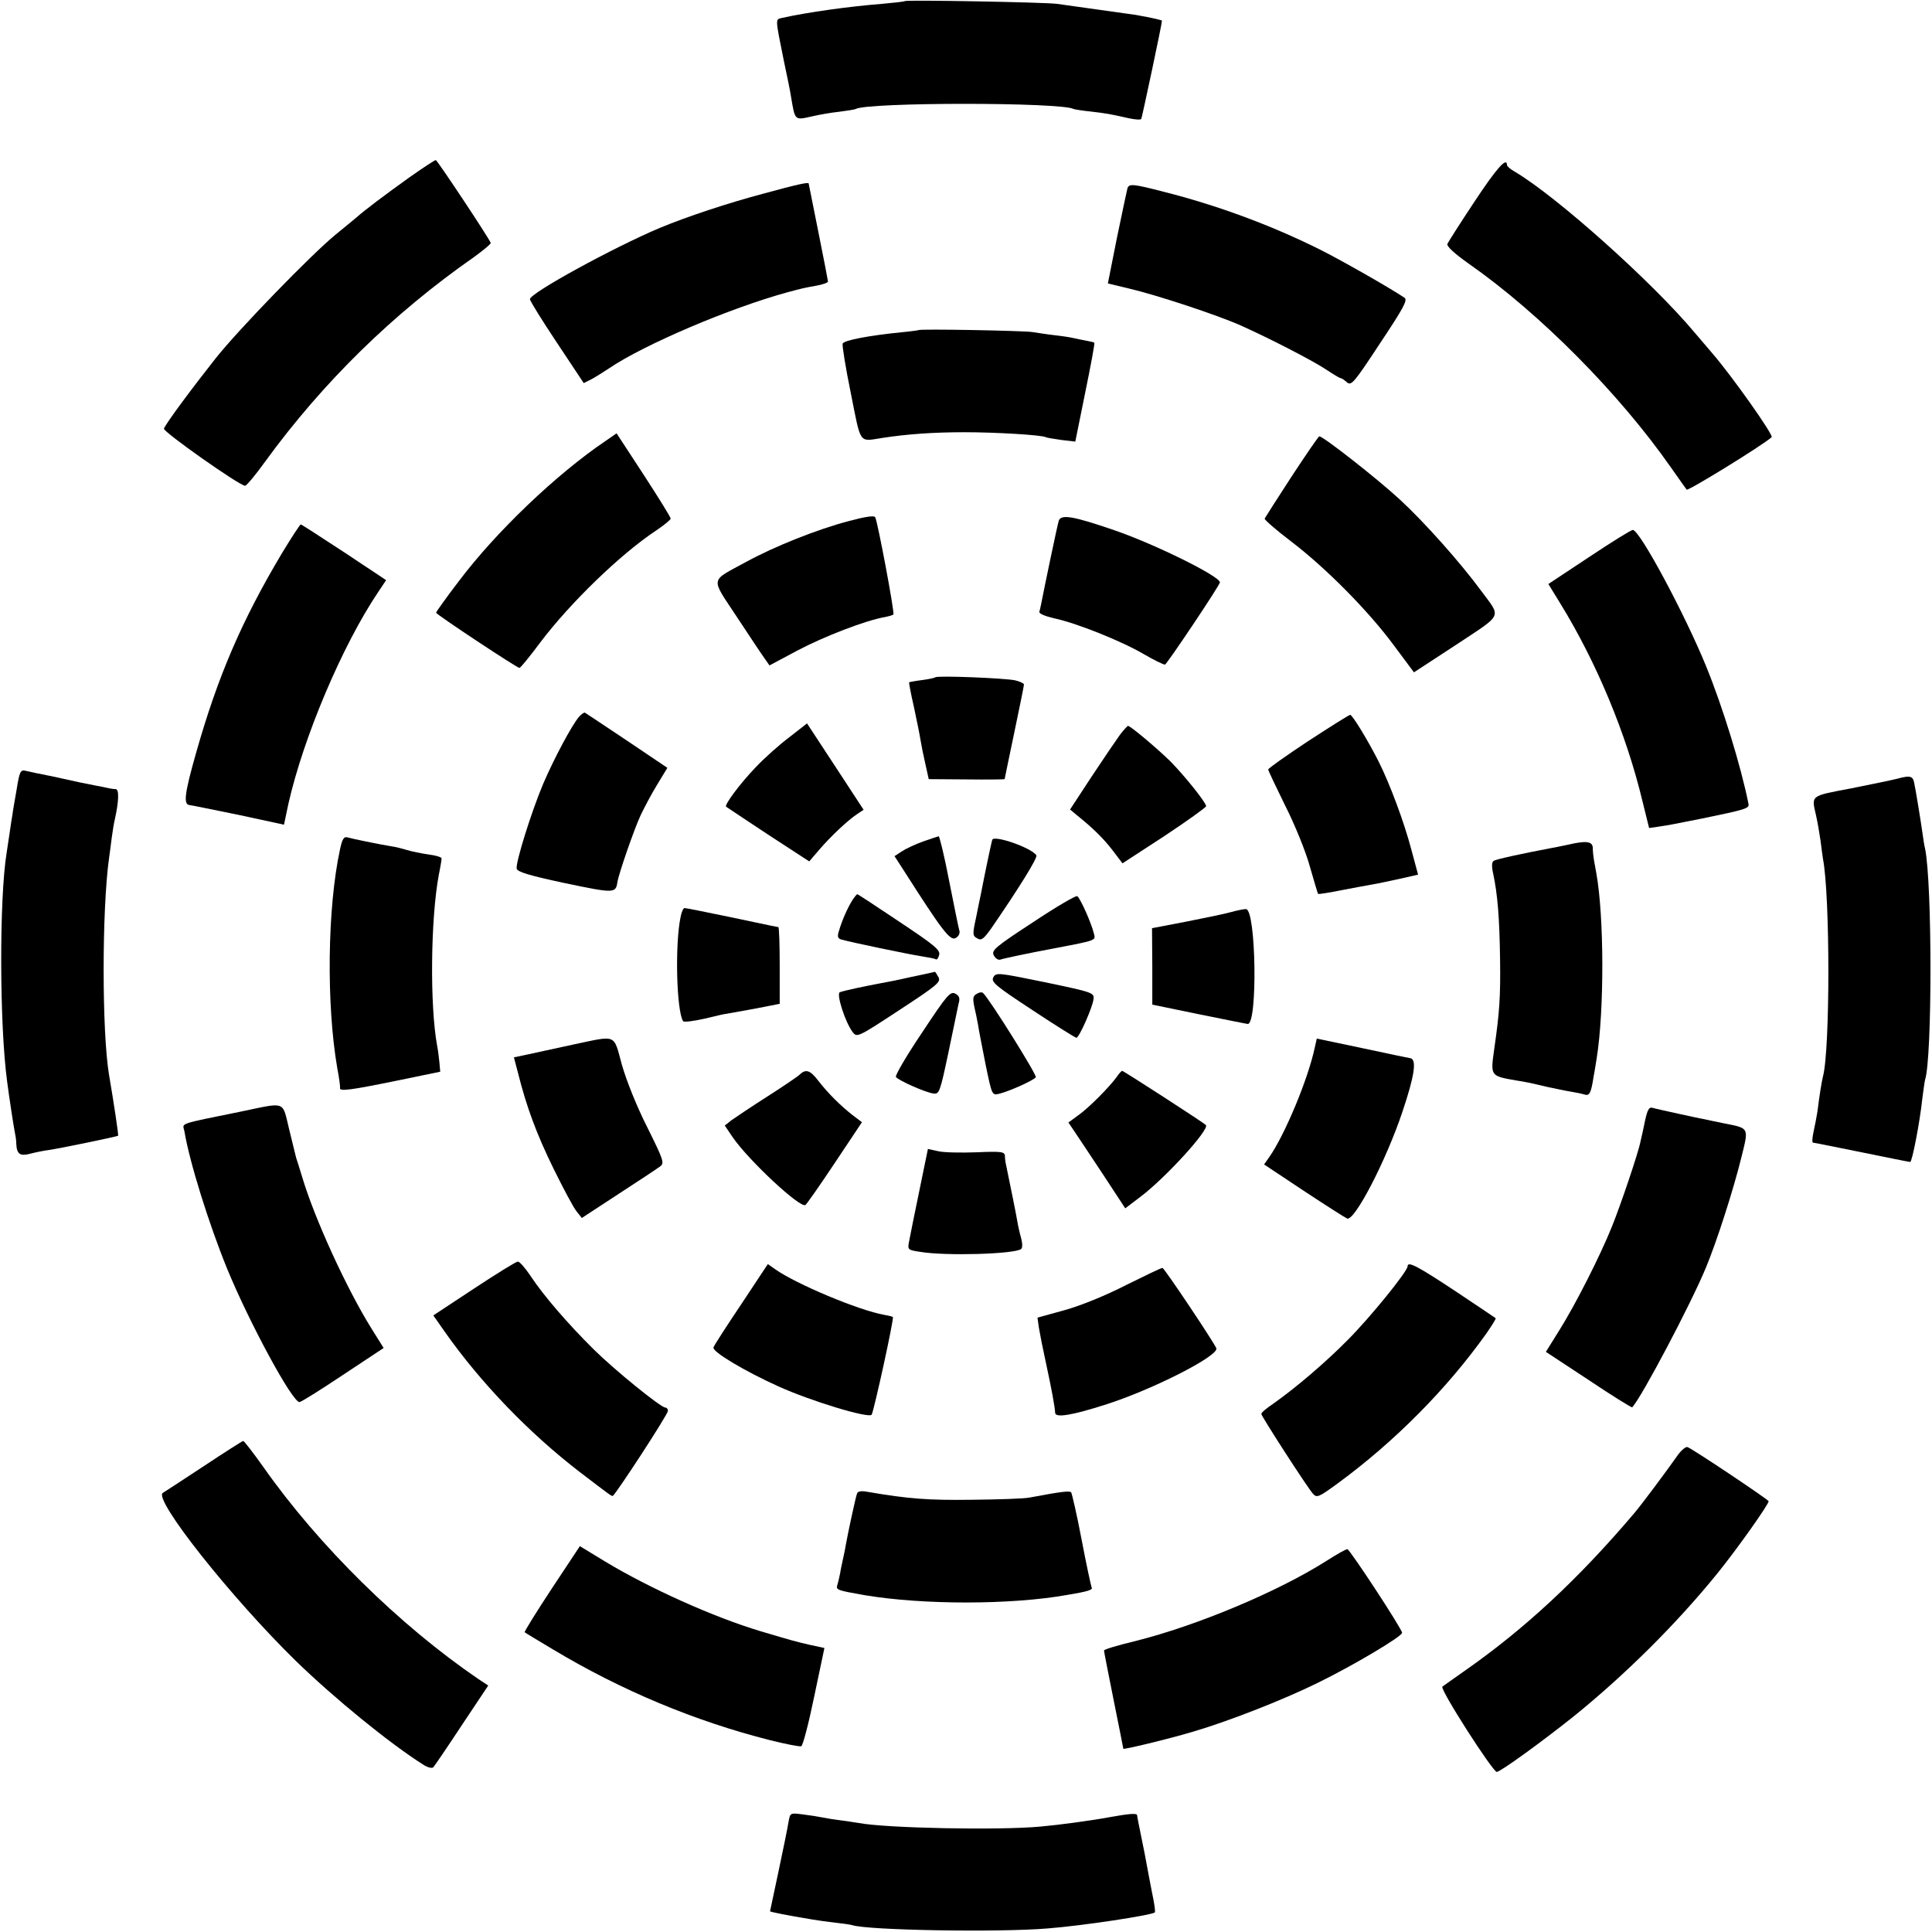 <?xml version="1.0" standalone="no"?>
<!DOCTYPE svg PUBLIC "-//W3C//DTD SVG 20010904//EN"
 "http://www.w3.org/TR/2001/REC-SVG-20010904/DTD/svg10.dtd">
<svg version="1.0" xmlns="http://www.w3.org/2000/svg"
 width="700pt" height="700pt" viewBox="0 0 700 700"
 preserveAspectRatio="xMidYMid meet">
<g transform="translate(0,700) scale(0.1,-0.1)"
fill="#000000" stroke="none">
<path d="M3278 6996 c-1 -2 -39 -6 -83 -10 -115 -9 -268 -30 -362 -51 -24 -6
-25 3 8 -160 12 -55 23 -111 25 -125 15 -89 12 -86 79 -71 22 5 65 13 95 16
30 4 57 8 60 10 42 25 748 25 790 0 3 -1 30 -6 61 -9 60 -7 70 -9 137 -24 23
-5 44 -7 47 -3 3 6 75 344 75 356 0 2 -33 10 -95 21 -21 3 -205 29 -285 40
-47 6 -546 15 -552 10z"/>
<path d="M1480 6355 c-89 -64 -156 -114 -191 -145 -10 -8 -42 -35 -73 -60 -88
-72 -354 -346 -436 -450 -83 -105 -179 -234 -186 -253 -4 -11 274 -207 294
-207 5 0 38 39 73 88 209 287 463 536 757 741 34 25 61 47 60 51 -8 20 -194
300 -199 300 -4 0 -48 -29 -99 -65z"/>
<path d="M5342 6269 c-51 -77 -95 -146 -98 -153 -3 -8 26 -35 77 -71 259 -181
547 -472 734 -740 27 -38 52 -74 56 -79 5 -6 276 161 308 190 8 7 -144 222
-215 304 -12 14 -41 48 -64 75 -155 185 -499 492 -650 582 -17 9 -30 21 -30
25 0 31 -38 -12 -118 -133z"/>
<path d="M2768 6299 c-128 -34 -277 -83 -378 -125 -166 -70 -470 -236 -470
-258 0 -6 44 -77 98 -158 l97 -146 28 14 c15 8 43 26 63 39 128 87 439 219
647 276 56 15 56 15 105 24 23 4 42 11 42 15 0 3 -16 85 -35 180 -19 95 -35
174 -35 175 0 6 -41 -3 -162 -36z"/>
<path d="M4085 6318 c-2 -7 -19 -88 -38 -179 l-33 -166 75 -18 c103 -24 320
-96 406 -134 109 -49 266 -130 313 -162 24 -16 46 -29 49 -29 4 0 14 -7 23
-15 16 -14 26 -2 120 141 84 126 101 157 89 165 -53 36 -238 141 -309 176
-179 89 -373 160 -563 208 -112 29 -126 30 -132 13z"/>
<path d="M3328 5804 c-2 -1 -30 -5 -63 -8 -119 -12 -207 -29 -212 -41 -2 -7
11 -89 30 -181 37 -186 28 -174 112 -161 89 14 186 21 300 21 113 0 280 -10
294 -18 3 -2 29 -6 56 -10 l51 -6 36 178 c20 97 35 178 33 180 -1 2 -15 5 -31
8 -16 3 -36 7 -44 9 -8 2 -37 7 -65 10 -27 3 -66 9 -85 12 -35 5 -407 12 -412
7z"/>
<path d="M2195 5403 c-178 -120 -398 -330 -532 -508 -46 -60 -83 -112 -83
-115 0 -6 293 -200 302 -200 4 0 38 42 76 93 109 144 290 319 418 404 30 20
54 40 54 44 0 5 -44 76 -98 159 l-98 150 -39 -27z"/>
<path d="M4680 5274 c-52 -80 -96 -149 -98 -153 -1 -4 41 -41 95 -82 125 -95
280 -251 373 -377 l73 -98 153 100 c172 114 164 96 90 196 -75 102 -205 248
-294 330 -81 75 -280 231 -292 229 -3 0 -48 -66 -100 -145z"/>
<path d="M3075 5112 c-114 -30 -267 -91 -370 -147 -135 -74 -132 -53 -34 -202
46 -70 92 -139 101 -151 l16 -23 103 55 c95 50 245 108 314 120 15 3 30 7 32
10 5 5 -57 336 -66 352 -4 7 -36 2 -96 -14z"/>
<path d="M3836 5113 c-5 -16 -50 -231 -62 -293 -3 -14 -6 -30 -8 -36 -3 -7 19
-16 52 -24 82 -17 246 -83 326 -130 38 -22 73 -39 77 -38 8 3 199 288 199 298
0 22 -235 138 -380 188 -151 52 -196 60 -204 35z"/>
<path d="M1023 4998 c-147 -246 -234 -449 -312 -724 -43 -151 -47 -189 -24
-191 10 -1 91 -18 180 -36 l162 -35 16 76 c54 239 195 574 326 768 l28 42
-152 101 c-84 55 -155 101 -157 101 -3 0 -33 -46 -67 -102z"/>
<path d="M5758 4982 l-148 -98 43 -70 c131 -213 239 -471 298 -717 l24 -97 35
5 c39 6 40 6 155 29 161 33 174 37 170 54 -27 135 -93 350 -153 497 -77 189
-241 495 -266 495 -6 0 -77 -44 -158 -98z"/>
<path d="M3389 4546 c-2 -2 -24 -7 -48 -10 -24 -3 -45 -7 -47 -8 -1 -2 6 -41
17 -88 10 -47 21 -101 24 -120 3 -19 11 -59 18 -89 l12 -54 138 -1 c75 -1 137
0 137 1 0 2 16 77 35 169 19 91 35 169 35 174 0 4 -15 11 -32 15 -36 8 -282
18 -289 11z"/>
<path d="M2098 4403 c-26 -30 -91 -152 -130 -243 -43 -102 -100 -285 -96 -307
2 -12 45 -25 176 -53 177 -37 183 -37 189 4 5 31 60 190 84 242 13 27 39 77
60 111 l37 61 -147 99 c-80 54 -149 99 -152 101 -3 1 -12 -5 -21 -15z"/>
<path d="M4740 4315 c-80 -53 -145 -99 -145 -103 0 -4 28 -63 62 -132 35 -69
75 -168 89 -220 15 -52 28 -97 30 -99 1 -1 38 4 81 13 43 8 94 18 113 21 19 3
65 13 102 21 l66 15 -24 89 c-26 100 -78 239 -119 321 -38 75 -95 169 -103
169 -4 0 -72 -43 -152 -95z"/>
<path d="M2860 4329 c-36 -27 -91 -76 -122 -109 -55 -57 -115 -137 -107 -143
2 -2 71 -47 152 -101 l149 -97 36 42 c43 50 104 107 137 129 l24 16 -102 156
-103 157 -64 -50z"/>
<path d="M4058 4338 c-13 -18 -60 -87 -103 -152 l-78 -119 24 -20 c61 -49 98
-86 131 -129 l35 -46 152 99 c83 55 151 104 151 108 0 13 -77 109 -129 162
-48 47 -145 129 -154 129 -2 0 -16 -15 -29 -32z"/>
<path d="M60 4138 c-7 -40 -14 -80 -15 -90 -2 -9 -6 -38 -10 -65 -4 -26 -9
-59 -11 -73 -27 -167 -26 -624 2 -830 7 -54 24 -166 29 -190 2 -8 4 -24 4 -35
2 -37 14 -45 51 -35 19 5 49 11 65 13 43 6 249 49 253 52 2 2 -16 122 -33 221
-26 156 -26 597 0 784 3 19 7 54 10 76 3 23 8 53 11 65 15 68 16 109 3 110 -8
0 -21 2 -29 4 -8 2 -28 6 -45 9 -16 3 -41 8 -55 11 -14 3 -59 13 -100 22 -41
8 -85 17 -96 20 -20 5 -23 -1 -34 -69z"/>
<path d="M6876 4179 c-15 -4 -91 -20 -167 -35 -152 -29 -146 -24 -129 -99 5
-22 12 -62 16 -90 3 -27 8 -58 9 -67 26 -134 26 -691 0 -788 -4 -15 -13 -69
-20 -127 -3 -18 -9 -51 -14 -73 -5 -22 -6 -40 -2 -40 3 0 82 -16 176 -35 93
-19 172 -35 176 -35 7 0 35 144 44 230 4 30 8 61 10 68 26 80 26 709 0 837 -3
11 -7 38 -10 60 -7 49 -24 153 -30 181 -5 22 -15 25 -59 13z"/>
<path d="M1232 3923 c-46 -212 -50 -561 -10 -793 7 -36 11 -68 10 -72 -3 -13
37 -8 203 26 l160 33 -3 34 c-2 19 -5 45 -8 59 -27 146 -24 461 6 621 6 29 10
55 10 59 0 4 -21 11 -47 14 -27 4 -61 11 -78 16 -16 5 -43 12 -59 14 -48 8
-140 27 -157 32 -13 4 -19 -6 -27 -43z"/>
<path d="M3344 3951 c-28 -10 -62 -26 -77 -36 l-26 -17 33 -51 c139 -218 168
-256 188 -246 11 6 17 17 14 27 -3 9 -19 90 -37 180 -17 89 -35 162 -38 162
-3 -1 -29 -9 -57 -19z"/>
<path d="M3595 3957 c-3 -10 -23 -103 -41 -196 -3 -13 -11 -53 -18 -88 -13
-59 -12 -64 5 -73 15 -9 23 -2 51 37 101 147 168 255 163 264 -17 27 -154 75
-160 56z"/>
<path d="M5679 3939 c-20 -4 -47 -10 -60 -12 -101 -19 -198 -40 -207 -46 -7
-4 -8 -20 -2 -46 16 -75 23 -160 25 -310 2 -137 -2 -193 -21 -325 -14 -100
-15 -98 81 -115 33 -5 47 -8 115 -24 25 -5 61 -13 80 -16 19 -3 43 -8 52 -11
17 -5 23 6 32 66 4 19 8 48 11 65 28 174 27 514 -1 670 -3 17 -7 39 -9 50 -2
11 -4 30 -4 43 -1 24 -24 27 -92 11z"/>
<path d="M3088 3738 c-18 -29 -38 -75 -48 -110 -7 -21 -5 -28 8 -32 30 -9 246
-54 292 -61 24 -4 48 -8 51 -11 4 -2 9 5 12 17 4 17 -19 36 -144 119 -82 55
-150 100 -153 100 -2 0 -10 -10 -18 -22z"/>
<path d="M3742 3658 c-138 -90 -151 -102 -141 -120 6 -11 16 -17 23 -15 10 4
100 23 196 41 157 30 150 28 143 55 -9 37 -49 127 -60 134 -5 3 -77 -39 -161
-95z"/>
<path d="M2466 3678 c-21 -99 -15 -340 9 -378 3 -4 37 0 77 9 40 10 76 18 81
18 4 1 49 9 100 18 l92 18 0 138 c0 77 -2 139 -5 140 -6 1 -5 0 -183 38 -82
17 -152 31 -157 31 -4 0 -11 -15 -14 -32z"/>
<path d="M4459 3695 c-25 -7 -99 -22 -165 -35 l-120 -23 1 -139 c0 -76 0 -138
0 -138 1 0 77 -16 170 -35 94 -19 173 -35 176 -35 36 0 30 412 -6 416 -5 1
-31 -4 -56 -11z"/>
<path d="M3300 3460 c-47 -11 -100 -21 -117 -24 -43 -8 -125 -25 -140 -31 -14
-5 19 -108 46 -144 16 -21 18 -20 169 79 139 91 152 102 142 120 -6 11 -12 20
-13 19 -1 -1 -40 -9 -87 -19z"/>
<path d="M3599 3459 c-9 -17 8 -31 142 -119 83 -55 155 -100 159 -100 10 0 59
111 62 140 3 23 -3 25 -175 61 -171 35 -178 36 -188 18z"/>
<path d="M3341 3259 c-56 -83 -98 -155 -95 -161 8 -12 106 -56 136 -60 21 -3
24 5 54 147 17 83 34 163 37 178 6 20 3 29 -12 37 -18 9 -30 -5 -120 -141z"/>
<path d="M3539 3399 c-14 -7 -15 -16 -9 -46 5 -21 11 -51 14 -68 2 -16 15 -80
27 -142 23 -111 23 -112 49 -106 37 9 126 49 133 60 5 7 -166 281 -191 305 -4
4 -14 3 -23 -3z"/>
<path d="M2075 3215 c-60 -13 -133 -29 -161 -35 l-52 -11 15 -57 c31 -124 68
-223 129 -347 35 -71 72 -141 83 -154 l19 -24 133 87 c74 48 142 93 151 100
16 12 12 23 -47 142 -38 75 -76 170 -92 227 -31 113 -16 106 -178 72z"/>
<path d="M4764 3206 c-24 -115 -109 -318 -165 -398 l-19 -27 143 -95 c80 -53
151 -98 158 -101 27 -10 141 210 200 386 44 131 53 190 29 195 -8 1 -88 18
-177 37 l-162 34 -7 -31z"/>
<path d="M2898 3107 c-7 -7 -60 -43 -118 -80 -58 -37 -116 -76 -130 -86 l-24
-19 29 -43 c60 -86 244 -257 263 -245 5 3 53 72 107 153 l98 147 -33 25 c-44
34 -91 81 -125 125 -29 38 -45 44 -67 23z"/>
<path d="M4046 3098 c-26 -36 -99 -110 -138 -138 l-37 -27 23 -34 c13 -19 59
-89 103 -155 l80 -122 54 41 c91 68 254 247 238 261 -12 11 -298 196 -303 196
-3 0 -12 -10 -20 -22z"/>
<path d="M875 2973 c-236 -48 -213 -41 -207 -71 19 -114 89 -337 155 -499 81
-197 236 -483 262 -483 6 0 76 44 157 98 l148 98 -45 72 c-89 143 -205 396
-250 547 -10 33 -20 65 -22 70 -1 6 -13 51 -25 102 -26 106 -9 100 -173 66z"/>
<path d="M5960 2938 c-6 -29 -13 -62 -16 -73 -7 -39 -72 -231 -104 -310 -41
-102 -130 -279 -191 -376 l-48 -77 155 -102 c85 -57 156 -101 158 -99 37 42
211 372 266 504 39 93 101 285 131 408 25 102 27 99 -65 117 -34 7 -68 14 -76
16 -8 1 -49 10 -90 19 -41 9 -82 18 -92 21 -13 4 -19 -6 -28 -48z"/>
<path d="M3331 2686 c-17 -83 -34 -165 -37 -183 -6 -31 -6 -32 42 -39 92 -15
334 -8 363 10 6 4 6 19 1 39 -5 17 -12 48 -15 67 -5 29 -18 93 -40 200 -2 8
-4 23 -4 32 -1 15 -12 17 -103 13 -57 -2 -119 -1 -139 4 l-37 8 -31 -151z"/>
<path d="M1717 2331 l-147 -97 42 -60 c131 -186 306 -367 488 -507 114 -87
114 -87 120 -87 8 1 200 295 200 308 0 7 -4 12 -9 12 -17 0 -185 137 -259 210
-93 92 -183 196 -229 266 -20 30 -41 54 -47 53 -6 0 -77 -44 -159 -98z"/>
<path d="M2686 2275 c-53 -79 -99 -150 -101 -157 -6 -15 115 -87 235 -141 117
-53 324 -116 338 -103 7 8 82 349 77 354 -1 2 -15 5 -31 8 -92 16 -320 112
-395 165 l-27 19 -96 -145z"/>
<path d="M5100 2412 c0 -18 -135 -185 -218 -268 -80 -81 -188 -173 -269 -230
-24 -16 -43 -32 -43 -37 0 -8 165 -264 187 -289 14 -16 21 -13 92 39 204 150
392 339 536 541 20 29 36 54 34 56 -2 2 -67 45 -143 96 -139 92 -176 112 -176
92z"/>
<path d="M4080 2344 c-74 -38 -165 -75 -223 -91 l-98 -27 5 -36 c3 -19 14 -75
25 -125 21 -97 33 -162 34 -184 1 -19 61 -9 183 30 170 54 411 177 401 204 -9
22 -188 290 -195 291 -4 1 -63 -28 -132 -62z"/>
<path d="M740 1689 c-74 -49 -142 -93 -150 -98 -36 -22 247 -379 481 -608 141
-137 341 -300 463 -377 15 -10 32 -14 36 -9 4 4 51 73 103 152 l96 144 -35 23
c-286 195 -579 483 -780 769 -37 52 -70 95 -73 94 -3 0 -67 -41 -141 -90z"/>
<path d="M6079 1728 c-40 -57 -133 -182 -159 -212 -202 -238 -397 -419 -615
-571 -38 -27 -74 -52 -79 -56 -10 -9 182 -308 197 -309 13 0 166 111 281 203
184 149 370 333 519 517 72 89 188 253 185 261 -3 7 -273 188 -294 196 -6 2
-22 -11 -35 -29z"/>
<path d="M3105 1588 c-5 -13 -33 -143 -41 -188 -2 -14 -7 -36 -10 -50 -3 -14
-8 -36 -10 -50 -3 -14 -7 -33 -10 -42 -6 -19 -1 -20 101 -38 210 -35 528 -35
730 1 79 13 96 19 90 28 -2 5 -19 82 -36 172 -17 90 -35 167 -38 172 -6 6 -34
3 -151 -19 -19 -4 -114 -7 -210 -8 -156 -2 -227 3 -378 29 -22 4 -34 2 -37 -7z"/>
<path d="M1999 1244 c-56 -85 -100 -156 -98 -158 2 -2 49 -30 104 -63 245
-147 512 -259 785 -328 56 -14 107 -24 113 -22 6 2 27 83 47 180 l37 176 -51
11 c-53 12 -63 15 -181 50 -170 51 -401 155 -562 252 l-92 56 -102 -154z"/>
<path d="M4805 1344 c-175 -111 -468 -234 -692 -290 -62 -15 -113 -30 -113
-34 0 -4 16 -85 35 -180 19 -95 35 -174 35 -176 0 -4 159 34 250 61 127 37
327 115 453 177 133 65 307 169 307 182 0 14 -188 300 -198 303 -4 1 -38 -18
-77 -43z"/>
<path d="M2857 399 c-3 -19 -19 -99 -36 -178 -17 -79 -31 -145 -31 -146 0 -2
58 -14 155 -30 17 -3 53 -8 80 -11 28 -3 55 -7 62 -9 56 -19 534 -27 710 -12
128 10 377 48 387 58 3 2 -2 35 -10 72 -7 37 -16 82 -19 100 -3 18 -12 64 -20
102 -8 39 -15 74 -15 78 0 8 -28 6 -100 -7 -64 -12 -182 -28 -250 -34 -150
-14 -559 -6 -659 13 -9 1 -36 6 -61 9 -25 3 -56 8 -70 11 -14 3 -46 8 -71 11
-46 6 -46 6 -52 -27z"/>
</g>
</svg>
